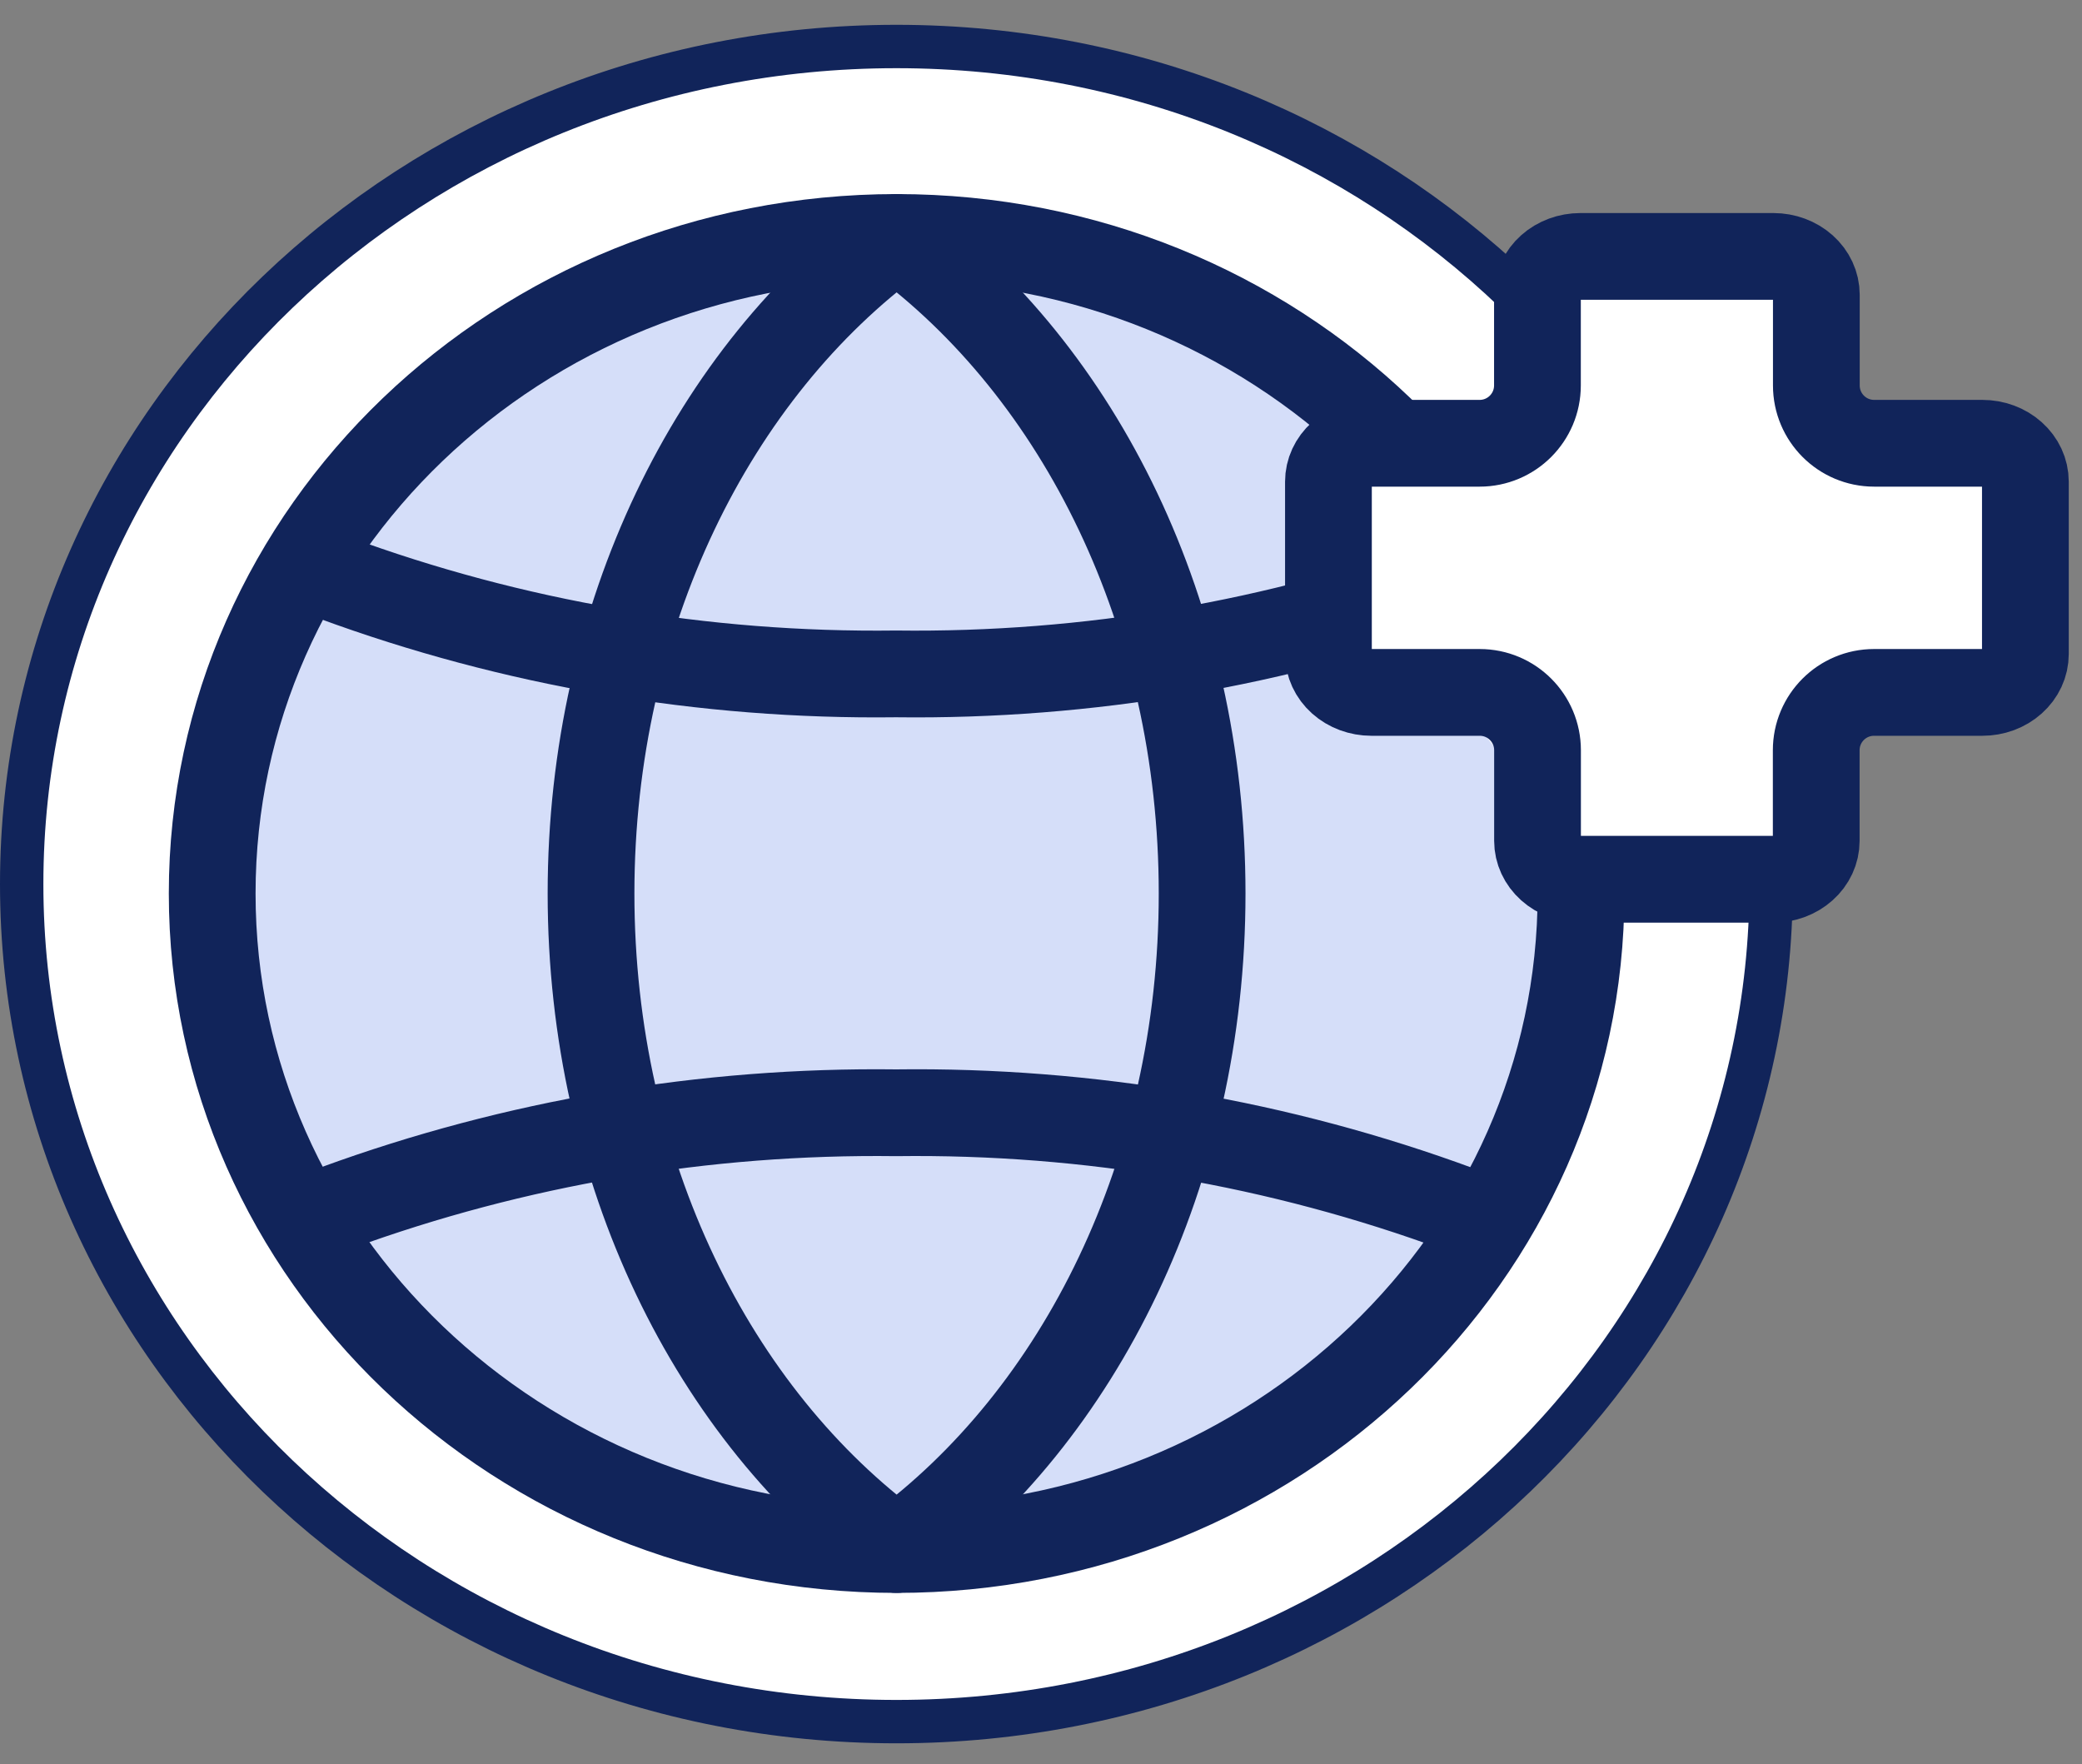 <svg xmlns="http://www.w3.org/2000/svg" width="72" height="61" viewBox="0 0 72 61" fill="none"><rect x="0" y="0" width="72" height="61" fill="#808080" stroke="none"/><path d="M61.25 30.571C61.25 46.536 47.737 59.533 31 59.533C14.263 59.533 0.75 46.536 0.75 30.571C0.75 14.605 14.263 1.608 31 1.608C47.737 1.608 61.25 14.605 61.25 30.571Z" fill="white" stroke="#11245A" stroke-width="1.5"></path><path d="M31.007 53.582C44.078 53.582 54.675 43.426 54.675 30.897C54.675 18.368 44.078 8.211 31.007 8.211C17.935 8.211 7.338 18.368 7.338 30.897C7.338 43.426 17.935 53.582 31.007 53.582Z" fill="#D5DEF9" stroke="#11245A" stroke-width="3" stroke-linecap="round" stroke-linejoin="round"></path><path d="M20.439 30.897C20.439 40.517 24.673 48.941 31.007 53.582C37.339 48.941 41.572 40.517 41.572 30.897C41.572 21.276 37.339 12.853 31.007 8.211C24.673 12.853 20.439 21.276 20.439 30.897Z" stroke="#11245A" stroke-width="3" stroke-linecap="round" stroke-linejoin="round"></path><path d="M11.537 19.974C17.74 22.257 24.34 23.387 30.985 23.303C37.617 23.386 44.206 22.26 50.4 19.985" stroke="#11245A" stroke-width="3" stroke-linecap="round" stroke-linejoin="round"></path><path d="M66.803 15.13C63.968 15.13 61.669 12.831 61.669 9.995C61.669 9.643 61.523 9.306 61.263 9.057C61.004 8.808 60.651 8.668 60.284 8.668H54.062C53.695 8.668 53.343 8.808 53.083 9.057C52.823 9.306 52.677 9.643 52.677 9.995C52.677 12.831 50.379 15.13 47.543 15.13H47.324C46.957 15.13 46.605 15.27 46.345 15.518C46.085 15.767 45.94 16.105 45.94 16.457V22.417C45.94 22.769 46.085 23.107 46.345 23.356C46.605 23.605 46.957 23.744 47.324 23.744H47.547C50.382 23.744 52.681 26.043 52.681 28.879C52.681 29.23 52.826 29.567 53.085 29.816C53.344 30.065 53.695 30.205 54.062 30.206H60.281C60.648 30.206 61 30.066 61.26 29.817C61.52 29.568 61.665 29.231 61.665 28.879C61.665 26.043 63.964 23.744 66.8 23.744H67.022C67.204 23.744 67.384 23.71 67.552 23.644C67.721 23.577 67.873 23.479 68.002 23.356C68.131 23.233 68.233 23.087 68.302 22.925C68.372 22.764 68.408 22.592 68.408 22.417V16.457C68.408 16.105 68.262 15.767 68.002 15.518C67.743 15.27 67.391 15.13 67.023 15.13H66.803Z" fill="white"></path><path d="M50.472 41.82C44.258 39.527 37.644 38.393 30.986 38.479C24.377 38.396 17.811 39.512 11.635 41.767" stroke="#11245A" stroke-width="3" stroke-linecap="round" stroke-linejoin="round"></path><path d="M64.813 15.328C63.708 15.328 62.813 14.433 62.813 13.328V10.194C62.813 9.842 62.657 9.504 62.378 9.255C62.099 9.007 61.722 8.867 61.328 8.867H54.653C54.259 8.867 53.881 9.007 53.603 9.255C53.324 9.504 53.168 9.842 53.168 10.194V13.328C53.168 14.433 52.272 15.328 51.168 15.328H47.425C47.031 15.328 46.653 15.468 46.374 15.717C46.096 15.966 45.94 16.303 45.94 16.655V22.616C45.94 22.968 46.096 23.305 46.374 23.554C46.653 23.803 47.031 23.943 47.425 23.943H51.171C52.276 23.943 53.171 24.838 53.171 25.943V29.077C53.171 29.428 53.327 29.765 53.605 30.014C53.883 30.263 54.26 30.403 54.653 30.404H61.324C61.718 30.404 62.096 30.264 62.374 30.015C62.653 29.767 62.809 29.429 62.809 29.077V25.943C62.809 24.838 63.705 23.943 64.809 23.943H68.556C68.751 23.943 68.944 23.909 69.125 23.842C69.305 23.775 69.469 23.678 69.607 23.554C69.745 23.431 69.854 23.285 69.929 23.124C70.004 22.963 70.042 22.79 70.042 22.616V16.655C70.042 16.303 69.886 15.966 69.607 15.717C69.329 15.468 68.951 15.328 68.557 15.328H64.813Z" fill="white" stroke="#11245A" stroke-width="3" stroke-linecap="round" stroke-linejoin="round"></path></svg>